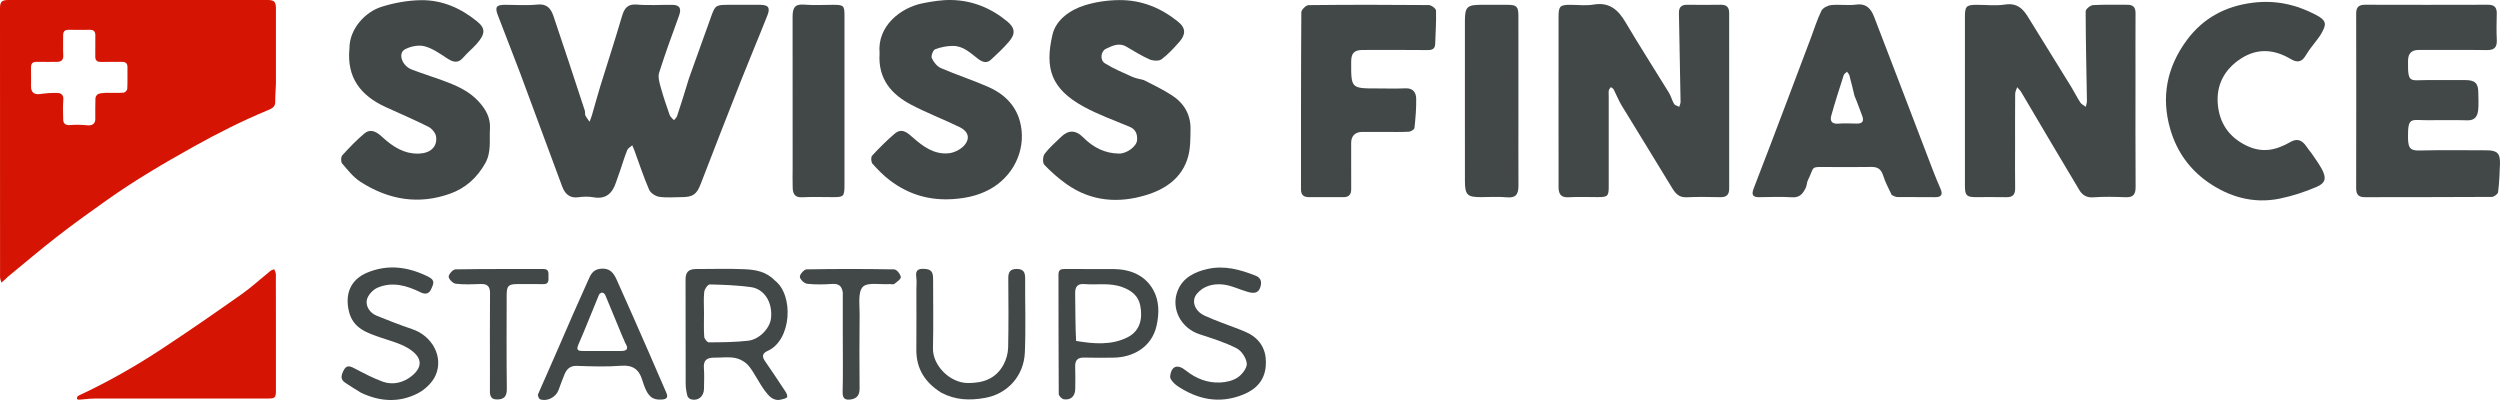 <svg xmlns="http://www.w3.org/2000/svg" width="269" height="44" viewBox="0 0 269 44" fill="none"><path d="M29.69 9.036C29.662 9.718 29.606 10.341 29.615 10.962C29.623 11.531 29.208 11.697 28.818 11.859C26.062 13.005 23.405 14.341 20.798 15.796C17.614 17.573 14.478 19.418 11.503 21.526C9.701 22.802 7.905 24.09 6.161 25.443C4.345 26.852 2.596 28.345 0.818 29.802C0.727 29.878 0.652 29.973 0.564 30.052C0.429 30.174 0.289 30.291 0.151 30.41C0.1 30.213 0.006 30.015 0.006 29.818C-0.001 20.173 -6.85754e-05 10.528 0 0.882C0 0.19 0.196 8.44286e-05 0.909 7.71758e-05C10.204 -2.62658e-05 19.5 -3.16132e-05 28.795 9.71538e-05C29.5 0 29.69 0.191 29.69 0.896C29.69 3.59 29.69 6.283 29.69 9.036ZM11.387 9.987C12.03 9.987 12.674 10.012 13.313 9.968C13.455 9.959 13.687 9.712 13.694 9.565C13.733 8.794 13.704 8.021 13.715 7.248C13.721 6.828 13.535 6.648 13.116 6.655C12.361 6.667 11.606 6.65 10.851 6.662C10.432 6.668 10.245 6.489 10.251 6.069C10.262 5.316 10.246 4.563 10.258 3.81C10.264 3.396 10.093 3.201 9.668 3.207C8.913 3.218 8.158 3.221 7.403 3.206C6.942 3.197 6.783 3.414 6.792 3.849C6.808 4.542 6.765 5.238 6.806 5.929C6.841 6.518 6.54 6.663 6.042 6.66C5.346 6.654 4.651 6.67 3.956 6.654C3.503 6.644 3.323 6.843 3.334 7.287C3.351 7.96 3.338 8.634 3.339 9.308C3.339 9.953 3.692 10.208 4.323 10.117C4.935 10.029 5.561 9.984 6.179 10.003C6.577 10.014 6.857 10.21 6.812 10.736C6.75 11.444 6.789 12.161 6.799 12.874C6.806 13.339 7.105 13.496 7.566 13.457C8.171 13.407 8.789 13.419 9.393 13.483C9.893 13.536 10.248 13.326 10.253 12.836C10.259 12.083 10.238 11.329 10.267 10.578C10.274 10.417 10.411 10.192 10.551 10.123C10.761 10.019 11.026 10.027 11.387 9.987Z" fill="#D61403"></path><path d="M74.131 8.435C74.911 6.21 75.71 4.083 76.463 1.938C76.939 0.583 76.981 0.518 78.399 0.518C79.538 0.518 80.677 0.511 81.816 0.52C82.664 0.526 82.899 0.828 82.579 1.639C81.644 4.009 80.65 6.355 79.713 8.724C78.257 12.407 76.821 16.098 75.396 19.794C74.969 20.901 74.572 21.211 73.352 21.211C72.543 21.211 71.721 21.295 70.93 21.176C70.529 21.115 69.998 20.767 69.845 20.412C69.242 19.014 68.766 17.562 68.24 16.131C68.178 15.962 68.1 15.799 68.029 15.633C67.844 15.805 67.575 15.943 67.489 16.156C67.207 16.849 66.995 17.57 66.752 18.279C66.6 18.725 66.431 19.165 66.284 19.613C65.895 20.799 65.203 21.473 63.841 21.226C63.318 21.132 62.756 21.151 62.227 21.224C61.273 21.356 60.776 20.83 60.49 20.064C58.964 15.99 57.476 11.902 55.953 7.826C55.177 5.751 54.343 3.697 53.562 1.623C53.232 0.746 53.41 0.52 54.327 0.518C55.496 0.516 56.675 0.613 57.831 0.489C58.857 0.38 59.285 0.946 59.543 1.702C60.697 5.093 61.807 8.499 62.925 11.901C62.978 12.062 62.914 12.269 62.985 12.416C63.102 12.66 63.284 12.873 63.439 13.099C63.524 12.865 63.622 12.634 63.692 12.395C63.997 11.352 64.277 10.302 64.597 9.263C65.367 6.765 66.184 4.282 66.917 1.774C67.176 0.888 67.516 0.402 68.561 0.492C69.811 0.6 71.077 0.509 72.335 0.521C73.152 0.529 73.347 0.918 73.059 1.702C72.315 3.733 71.574 5.767 70.921 7.828C70.779 8.278 70.949 8.865 71.085 9.359C71.365 10.376 71.705 11.377 72.056 12.372C72.132 12.587 72.36 12.748 72.517 12.934C72.632 12.787 72.797 12.658 72.852 12.492C73.29 11.174 73.707 9.848 74.131 8.435Z" fill="#424748"></path><path d="M8.368 42.61C11.544 41.135 14.55 39.427 17.439 37.524C20.32 35.626 23.157 33.66 25.977 31.672C27.07 30.901 28.062 29.986 29.107 29.145C29.217 29.056 29.374 29.027 29.51 28.97C29.57 29.144 29.681 29.319 29.682 29.493C29.693 32.092 29.69 34.69 29.69 37.288C29.69 38.867 29.691 40.445 29.689 42.024C29.689 42.774 29.587 42.88 28.877 42.88C22.652 42.88 16.427 42.877 10.203 42.885C9.664 42.886 9.125 42.956 8.587 43.002C8.283 43.027 8.189 42.923 8.368 42.61Z" fill="#D61403"></path><path d="M229.779 8.255C229.779 12.271 229.764 16.198 229.791 20.123C229.796 20.92 229.533 21.253 228.714 21.222C227.547 21.178 226.372 21.145 225.21 21.235C224.484 21.291 224.03 20.938 223.737 20.451C221.63 16.953 219.569 13.428 217.488 9.916C217.371 9.72 217.195 9.559 217.047 9.381C216.972 9.62 216.835 9.858 216.833 10.098C216.815 11.956 216.823 13.814 216.823 15.672C216.823 17.201 216.808 18.729 216.83 20.258C216.839 20.927 216.578 21.231 215.894 21.217C214.786 21.194 213.677 21.212 212.568 21.211C211.615 21.21 211.428 21.023 211.426 20.022C211.422 17.624 211.425 15.227 211.425 12.829C211.425 9.143 211.424 5.456 211.426 1.77C211.426 0.678 211.592 0.518 212.684 0.518C213.703 0.518 214.742 0.644 215.737 0.489C217.412 0.229 217.953 1.404 218.623 2.488C220.039 4.779 221.461 7.066 222.872 9.36C223.208 9.907 223.488 10.488 223.839 11.024C223.97 11.224 224.229 11.34 224.43 11.494C224.474 11.28 224.558 11.066 224.554 10.852C224.503 7.64 224.423 4.428 224.417 1.216C224.416 0.984 224.918 0.567 225.206 0.55C226.43 0.475 227.662 0.529 228.89 0.513C229.528 0.505 229.788 0.791 229.784 1.422C229.77 3.669 229.779 5.917 229.779 8.255Z" fill="#424748"></path><path d="M167.7 13.653C167.7 9.637 167.699 5.711 167.701 1.785C167.701 0.68 167.864 0.518 168.944 0.518C169.783 0.518 170.642 0.632 171.458 0.494C173.153 0.206 174.096 1.028 174.897 2.381C176.41 4.94 178.023 7.441 179.577 9.977C179.806 10.351 179.905 10.805 180.132 11.181C180.228 11.34 180.499 11.393 180.69 11.494C180.739 11.315 180.832 11.135 180.829 10.957C180.778 7.775 180.719 4.593 180.653 1.411C180.639 0.776 180.921 0.503 181.554 0.513C182.753 0.53 183.952 0.53 185.151 0.512C185.782 0.503 186.059 0.77 186.058 1.406C186.051 7.7 186.05 13.994 186.06 20.288C186.061 20.975 185.758 21.23 185.095 21.217C183.896 21.194 182.695 21.166 181.499 21.226C180.693 21.266 180.303 20.861 179.926 20.237C178.129 17.261 176.289 14.31 174.484 11.339C174.154 10.796 173.925 10.192 173.632 9.626C173.576 9.518 173.435 9.454 173.333 9.37C173.255 9.488 173.132 9.597 173.108 9.724C173.07 9.927 173.098 10.142 173.098 10.352C173.098 13.589 173.099 16.826 173.098 20.062C173.098 21.11 172.994 21.21 171.915 21.21C170.866 21.211 169.814 21.164 168.769 21.225C167.918 21.276 167.703 20.828 167.702 20.127C167.697 17.999 167.7 15.871 167.7 13.653Z" fill="#424748"></path><path d="M261.087 12.934C259.349 12.906 259.087 12.625 259.101 14.816C259.109 16.064 259.451 16.218 260.444 16.192C262.812 16.131 265.181 16.171 267.55 16.173C268.688 16.174 269.028 16.49 268.998 17.606C268.97 18.631 268.921 19.66 268.794 20.676C268.769 20.879 268.355 21.187 268.118 21.188C263.56 21.219 259.003 21.205 254.445 21.217C253.748 21.219 253.522 20.9 253.523 20.243C253.534 13.976 253.534 7.709 253.524 1.442C253.523 0.756 253.823 0.509 254.488 0.511C258.896 0.524 263.304 0.524 267.711 0.511C268.394 0.509 268.669 0.795 268.651 1.467C268.626 2.407 268.611 3.348 268.655 4.286C268.693 5.083 268.401 5.4 267.581 5.389C265.153 5.354 262.724 5.383 260.295 5.372C259.494 5.369 259.114 5.729 259.104 6.537C259.073 9.008 259.281 8.619 261.161 8.616C262.541 8.613 263.92 8.611 265.299 8.617C266.317 8.621 266.664 8.968 266.665 9.957C266.666 10.586 266.719 11.222 266.651 11.844C266.581 12.487 266.312 12.972 265.495 12.946C264.057 12.901 262.617 12.934 261.087 12.934Z" fill="#424748"></path><path d="M203.552 20.986C203.207 20.256 202.847 19.591 202.625 18.881C202.414 18.209 202.044 17.951 201.355 17.963C199.738 17.991 198.119 17.979 196.502 17.97C194.734 17.961 195.283 17.879 194.517 19.424C194.407 19.645 194.426 19.927 194.323 20.152C194.035 20.777 193.696 21.281 192.843 21.229C191.679 21.157 190.507 21.194 189.338 21.217C188.574 21.233 188.431 20.956 188.704 20.256C189.869 17.263 191.001 14.257 192.141 11.253C193.054 8.845 193.961 6.434 194.87 4.024C195.231 3.065 195.531 2.076 195.984 1.163C196.139 0.85 196.662 0.585 197.042 0.547C197.931 0.457 198.849 0.612 199.732 0.495C200.857 0.345 201.341 0.996 201.666 1.839C203.8 7.367 205.906 12.906 208.026 18.44C208.264 19.06 208.523 19.673 208.789 20.282C209.059 20.9 208.941 21.226 208.196 21.216C206.848 21.198 205.5 21.218 204.152 21.203C203.966 21.201 203.782 21.091 203.552 20.986ZM199.548 10.325C199.368 9.593 199.197 8.86 199.001 8.133C198.961 7.982 198.832 7.854 198.744 7.716C198.621 7.837 198.431 7.937 198.384 8.084C197.919 9.534 197.452 10.985 197.042 12.452C196.894 12.986 197.085 13.359 197.775 13.305C198.427 13.254 199.087 13.279 199.743 13.298C200.487 13.318 200.586 12.984 200.336 12.364C200.078 11.724 199.869 11.065 199.548 10.325Z" fill="#424748"></path><path d="M123.074 8.615C124.139 9.155 125.148 9.644 126.083 10.247C127.391 11.09 128.129 12.321 128.1 13.907C128.083 14.894 128.1 15.92 127.841 16.856C127.205 19.152 125.399 20.363 123.279 21.003C120.313 21.897 117.405 21.666 114.791 19.833C113.917 19.22 113.101 18.5 112.366 17.728C112.167 17.519 112.2 16.821 112.401 16.553C112.9 15.889 113.553 15.339 114.151 14.75C114.953 13.962 115.742 13.967 116.553 14.784C117.621 15.859 118.881 16.514 120.416 16.525C121.265 16.531 122.306 15.733 122.35 15.087C122.394 14.437 122.217 13.92 121.537 13.636C119.876 12.942 118.164 12.331 116.592 11.47C113.121 9.567 112.389 7.374 113.251 3.714C113.626 2.123 115.155 1.045 116.77 0.554C117.959 0.192 119.247 0.013 120.493 0.009C122.887 0.002 125.015 0.887 126.854 2.419C127.578 3.021 127.599 3.708 126.9 4.503C126.307 5.176 125.69 5.855 124.974 6.383C124.686 6.596 124.045 6.547 123.668 6.381C122.804 6.001 122.002 5.478 121.178 5.009C120.391 4.56 119.671 4.93 118.994 5.253C118.436 5.52 118.335 6.463 118.881 6.807C119.791 7.381 120.803 7.798 121.787 8.247C122.164 8.418 122.584 8.495 123.074 8.615Z" fill="#424748"></path><path d="M94.643 5.736C94.368 2.773 96.943 0.817 99.275 0.352C100.289 0.15 101.334 -0.017 102.361 0.001C104.633 0.042 106.655 0.874 108.401 2.323C109.222 3.004 109.279 3.65 108.578 4.466C107.975 5.169 107.296 5.812 106.611 6.439C106.138 6.871 105.641 6.644 105.213 6.312C104.407 5.688 103.64 4.944 102.552 4.939C101.903 4.937 101.223 5.07 100.62 5.303C100.396 5.39 100.158 6.022 100.263 6.255C100.454 6.681 100.829 7.149 101.244 7.328C102.921 8.053 104.667 8.618 106.34 9.351C107.988 10.073 109.258 11.269 109.741 13.048C110.467 15.728 109.311 18.583 106.916 20.12C105.615 20.955 104.16 21.308 102.592 21.419C100.026 21.601 97.761 20.933 95.744 19.4C95.064 18.883 94.453 18.26 93.883 17.62C93.725 17.444 93.695 16.907 93.839 16.751C94.604 15.92 95.409 15.119 96.267 14.385C97.028 13.734 97.628 14.263 98.218 14.788C99.318 15.769 100.522 16.644 102.075 16.493C102.679 16.435 103.398 16.071 103.784 15.611C104.423 14.85 104.172 14.117 103.23 13.664C101.532 12.847 99.767 12.165 98.098 11.297C95.918 10.163 94.453 8.496 94.643 5.736Z" fill="#424748"></path><path d="M37.602 5.196C37.592 3.155 39.247 1.302 41.043 0.736C42.411 0.304 43.886 0.037 45.318 0.019C47.582 -0.008 49.607 0.886 51.355 2.321C52.277 3.076 52.223 3.69 51.23 4.786C50.788 5.274 50.272 5.696 49.843 6.194C49.266 6.868 48.739 6.686 48.102 6.271C47.334 5.77 46.544 5.203 45.682 4.978C45.046 4.811 44.193 4.982 43.59 5.297C42.783 5.719 43.237 7.076 44.308 7.484C45.37 7.89 46.456 8.23 47.525 8.617C48.99 9.148 50.43 9.743 51.509 10.927C52.254 11.743 52.794 12.666 52.72 13.84C52.64 15.099 52.894 16.366 52.201 17.585C51.313 19.147 50.084 20.249 48.426 20.841C45.003 22.064 41.772 21.485 38.779 19.558C38.016 19.066 37.417 18.296 36.815 17.592C36.667 17.419 36.672 16.89 36.825 16.721C37.564 15.902 38.336 15.099 39.178 14.388C39.903 13.776 40.541 14.199 41.141 14.751C42.25 15.772 43.481 16.58 45.074 16.527C46.323 16.485 47.072 15.789 46.923 14.696C46.87 14.307 46.47 13.829 46.101 13.644C44.594 12.884 43.035 12.224 41.499 11.521C38.832 10.3 37.283 8.376 37.602 5.196Z" fill="#424748"></path><path d="M248.718 16.487C249.102 17.051 249.469 17.555 249.774 18.093C250.343 19.096 250.277 19.672 249.285 20.1C248.015 20.648 246.672 21.087 245.318 21.367C242.469 21.955 239.821 21.185 237.517 19.557C235.594 18.198 234.237 16.313 233.544 13.978C232.488 10.421 233.176 7.172 235.331 4.281C237.055 1.966 239.425 0.666 242.383 0.295C244.848 -0.015 247.043 0.481 249.185 1.593C250.44 2.246 250.306 2.669 249.742 3.671C249.618 3.893 249.451 4.092 249.3 4.298C248.912 4.827 248.473 5.326 248.145 5.891C247.715 6.632 247.265 6.819 246.474 6.348C244.739 5.317 242.947 5.145 241.167 6.277C239.357 7.429 238.449 9.143 238.637 11.226C238.815 13.199 239.785 14.735 241.729 15.673C243.474 16.515 244.945 16.14 246.459 15.273C247.141 14.883 247.686 15.04 248.165 15.752C248.325 15.989 248.503 16.213 248.718 16.487Z" fill="#424748"></path><path d="M148.805 14.193C147.996 14.193 147.277 14.19 146.557 14.194C145.816 14.199 145.384 14.638 145.386 15.37C145.388 16.129 145.387 16.889 145.387 17.648C145.387 18.548 145.379 19.447 145.389 20.346C145.396 20.926 145.143 21.217 144.549 21.213C143.32 21.206 142.091 21.203 140.862 21.214C140.286 21.22 139.986 20.983 139.986 20.383C139.99 14.028 139.978 7.674 140.023 1.32C140.025 1.051 140.526 0.555 140.8 0.552C145.115 0.503 149.432 0.507 153.748 0.545C154.018 0.547 154.511 0.925 154.517 1.14C154.552 2.326 154.462 3.516 154.428 4.705C154.411 5.294 154.087 5.392 153.565 5.387C151.257 5.362 148.949 5.375 146.641 5.377C145.71 5.378 145.39 5.705 145.387 6.649C145.375 9.515 145.375 9.515 148.179 9.515C149.198 9.515 150.219 9.549 151.236 9.504C152.05 9.468 152.37 9.963 152.382 10.605C152.403 11.658 152.31 12.716 152.197 13.764C152.18 13.927 151.809 14.163 151.592 14.174C150.695 14.22 149.795 14.193 148.805 14.193Z" fill="#424748"></path><path d="M163.382 12.574C163.382 15.093 163.372 17.522 163.386 19.95C163.392 20.956 163.071 21.318 162.128 21.23C161.206 21.143 160.27 21.211 159.341 21.211C157.881 21.211 157.632 20.973 157.626 19.5C157.617 17.311 157.623 15.122 157.623 12.933C157.623 9.365 157.623 5.796 157.624 2.228C157.624 0.761 157.869 0.518 159.341 0.518C160.3 0.518 161.26 0.517 162.22 0.518C163.181 0.519 163.379 0.708 163.38 1.688C163.384 5.287 163.382 8.885 163.382 12.574Z" fill="#424748"></path><path d="M90.866 19.951C90.858 21.121 90.77 21.21 89.705 21.211C88.567 21.212 87.427 21.169 86.291 21.226C85.532 21.263 85.32 20.852 85.295 20.243C85.265 19.525 85.288 18.805 85.288 18.087C85.288 12.665 85.293 7.244 85.283 1.822C85.282 0.764 85.566 0.418 86.584 0.5C87.596 0.582 88.62 0.518 89.638 0.518C90.786 0.518 90.866 0.595 90.866 1.71C90.866 7.761 90.866 13.811 90.866 19.951Z" fill="#424748"></path><path d="M83.353 30.163C85.446 31.742 85.183 36.62 82.587 37.764C82.048 38.002 81.96 38.339 82.296 38.827C83.047 39.922 83.788 41.023 84.516 42.134C84.63 42.306 84.762 42.603 84.69 42.727C84.602 42.876 84.31 42.922 84.097 42.98C83.19 43.226 82.696 42.575 82.269 42.003C81.651 41.174 81.224 40.198 80.581 39.392C80.246 38.972 79.655 38.63 79.124 38.522C78.405 38.374 77.633 38.491 76.884 38.483C76.131 38.476 75.665 38.705 75.738 39.594C75.799 40.338 75.756 41.091 75.749 41.84C75.741 42.653 75.129 43.166 74.37 42.971C74.21 42.93 74.006 42.757 73.967 42.608C73.861 42.195 73.781 41.763 73.779 41.338C73.766 37.581 73.778 33.825 73.766 30.069C73.763 29.299 74.079 28.949 74.892 28.948C76.63 28.947 78.371 28.894 80.106 28.967C81.265 29.016 82.43 29.21 83.353 30.163ZM75.751 33.717C75.751 34.555 75.715 35.397 75.774 36.231C75.79 36.453 76.094 36.838 76.265 36.837C77.678 36.828 79.1 36.824 80.501 36.662C81.749 36.518 82.843 35.283 82.959 34.265C83.163 32.469 82.181 31.086 80.823 30.898C79.352 30.694 77.856 30.638 76.37 30.605C76.169 30.601 75.815 31.091 75.779 31.383C75.692 32.091 75.751 32.818 75.751 33.717Z" fill="#424748"></path><path d="M60.096 37.405C61.154 34.938 62.205 32.557 63.275 30.185C63.541 29.596 63.753 29.014 64.611 28.917C65.617 28.803 66.029 29.379 66.35 30.089C67.525 32.687 68.665 35.301 69.811 37.912C70.445 39.356 71.062 40.809 71.695 42.254C71.908 42.741 71.763 42.95 71.235 42.989C70.218 43.065 69.731 42.687 69.273 41.4C69.208 41.217 69.151 41.031 69.093 40.846C68.743 39.73 68.065 39.258 66.826 39.355C65.248 39.478 63.651 39.422 62.066 39.368C61.34 39.343 60.989 39.709 60.745 40.273C60.504 40.831 60.31 41.41 60.096 41.98C59.809 42.744 58.877 43.232 58.115 42.963C57.986 42.918 57.835 42.555 57.891 42.424C58.605 40.772 59.355 39.136 60.096 37.405ZM67.023 36.326C66.392 34.795 65.765 33.263 65.122 31.737C65.073 31.622 64.908 31.492 64.791 31.486C64.68 31.48 64.499 31.602 64.453 31.711C63.71 33.494 63.013 35.297 62.239 37.066C61.967 37.691 62.218 37.766 62.721 37.766C64.094 37.764 65.468 37.766 66.842 37.765C67.454 37.764 67.657 37.534 67.308 36.961C67.209 36.8 67.176 36.599 67.023 36.326Z" fill="#424748"></path><path d="M38.862 42.264C38.231 41.903 37.693 41.54 37.15 41.183C36.626 40.839 36.692 40.457 36.934 39.934C37.249 39.257 37.602 39.356 38.135 39.632C39.144 40.154 40.154 40.704 41.22 41.081C42.308 41.465 43.449 41.147 44.289 40.469C45.575 39.431 45.427 38.367 43.856 37.433C42.988 36.918 41.958 36.666 40.99 36.33C39.484 35.809 37.978 35.341 37.541 33.489C37.102 31.621 37.715 30.085 39.51 29.335C41.749 28.401 43.974 28.703 46.135 29.803C46.872 30.178 46.613 30.589 46.416 31.064C46.192 31.606 45.79 31.715 45.283 31.466C43.781 30.725 42.215 30.266 40.604 30.965C40.104 31.182 39.546 31.802 39.463 32.31C39.35 32.999 39.816 33.684 40.547 33.979C41.806 34.486 43.072 34.986 44.358 35.417C46.498 36.133 47.754 38.395 46.866 40.396C46.518 41.18 45.723 41.928 44.944 42.327C42.988 43.329 40.94 43.247 38.862 42.264Z" fill="#424748"></path><path d="M119.835 28.948C121.694 28.979 123.206 29.64 124.081 31.178C124.741 32.34 124.745 33.713 124.448 35.04C123.922 37.392 121.865 38.454 119.844 38.482C118.796 38.496 117.747 38.509 116.7 38.476C115.988 38.453 115.663 38.721 115.69 39.453C115.72 40.26 115.704 41.07 115.695 41.878C115.686 42.628 115.198 43.088 114.46 42.959C114.246 42.921 113.923 42.592 113.921 42.395C113.89 38.113 113.903 33.83 113.891 29.547C113.889 28.991 114.185 28.939 114.624 28.942C116.331 28.956 118.038 28.948 119.835 28.948ZM115.787 36.685C117.661 36.995 119.561 37.174 121.312 36.299C122.674 35.619 122.967 34.283 122.694 32.888C122.493 31.857 121.795 31.27 120.751 30.89C119.386 30.395 118.024 30.678 116.667 30.567C115.937 30.507 115.675 30.854 115.688 31.567C115.716 33.243 115.697 34.919 115.787 36.685Z" fill="#424748"></path><path d="M134.456 35.921C135.877 36.74 136.328 38.012 136.188 39.467C136.046 40.94 135.16 41.893 133.767 42.456C131.211 43.488 128.878 42.995 126.68 41.527C126.328 41.292 125.864 40.794 125.905 40.477C126.05 39.354 126.71 39.154 127.603 39.869C128.682 40.732 129.914 41.217 131.284 41.158C131.936 41.13 132.669 40.962 133.192 40.603C133.662 40.282 134.198 39.584 134.153 39.105C134.098 38.518 133.589 37.746 133.06 37.477C131.81 36.84 130.446 36.409 129.102 35.976C127.02 35.307 125.998 33.185 126.692 31.347C127.232 29.916 128.473 29.274 129.899 28.948C131.731 28.527 133.437 29.003 135.117 29.668C135.703 29.9 135.776 30.358 135.617 30.886C135.4 31.612 134.828 31.568 134.279 31.415C133.369 31.161 132.49 30.701 131.57 30.609C130.551 30.507 129.5 30.747 128.776 31.622C128.166 32.359 128.518 33.458 129.626 33.969C130.831 34.526 132.099 34.944 133.337 35.428C133.699 35.569 134.053 35.726 134.456 35.921Z" fill="#424748"></path><path d="M101.302 42.264C99.527 41.166 98.578 39.667 98.598 37.603C98.619 35.445 98.603 33.286 98.603 31.127C98.603 30.697 98.655 30.259 98.592 29.838C98.451 28.898 99.021 28.879 99.671 28.951C100.377 29.029 100.402 29.562 100.402 30.1C100.402 32.558 100.444 35.018 100.388 37.475C100.346 39.346 102.237 41.202 104.127 41.214C105.813 41.226 107.153 40.744 107.972 39.25C108.272 38.702 108.462 38.025 108.476 37.402C108.532 34.914 108.51 32.425 108.492 29.936C108.487 29.289 108.686 28.941 109.394 28.939C110.097 28.936 110.31 29.272 110.306 29.926C110.289 32.594 110.385 35.266 110.274 37.93C110.17 40.399 108.463 42.38 105.969 42.818C104.367 43.099 102.843 43.069 101.302 42.264Z" fill="#424748"></path><path d="M90.684 31.467C90.574 30.712 90.187 30.508 89.523 30.553C88.628 30.613 87.719 30.633 86.833 30.532C86.532 30.497 86.071 30.047 86.064 29.778C86.058 29.507 86.522 28.989 86.787 28.984C89.93 28.928 93.075 28.928 96.219 28.985C96.478 28.99 96.888 29.493 96.928 29.803C96.957 30.024 96.504 30.34 96.222 30.553C96.107 30.64 95.872 30.557 95.693 30.569C94.704 30.635 93.318 30.343 92.831 30.873C92.288 31.464 92.507 32.805 92.495 33.821C92.462 36.486 92.473 39.151 92.491 41.816C92.495 42.482 92.221 42.877 91.574 42.978C90.987 43.069 90.648 42.93 90.667 42.188C90.718 40.183 90.684 38.176 90.684 36.17C90.684 34.632 90.684 33.095 90.684 31.467Z" fill="#424748"></path><path d="M52.717 39.745C52.717 36.956 52.703 34.257 52.726 31.559C52.733 30.837 52.462 30.534 51.735 30.56C50.837 30.592 49.929 30.633 49.041 30.531C48.742 30.497 48.282 30.042 48.277 29.772C48.273 29.502 48.74 28.989 49.007 28.984C52.155 28.928 55.303 28.954 58.452 28.944C59.124 28.941 59.003 29.399 59.016 29.803C59.029 30.209 59.043 30.586 58.452 30.573C57.523 30.553 56.593 30.567 55.664 30.568C54.711 30.569 54.519 30.758 54.518 31.753C54.514 35.111 54.492 38.47 54.535 41.828C54.545 42.616 54.274 42.968 53.52 42.982C52.672 42.997 52.707 42.399 52.715 41.814C52.724 41.154 52.717 40.494 52.717 39.745Z" fill="#424748"></path></svg>
